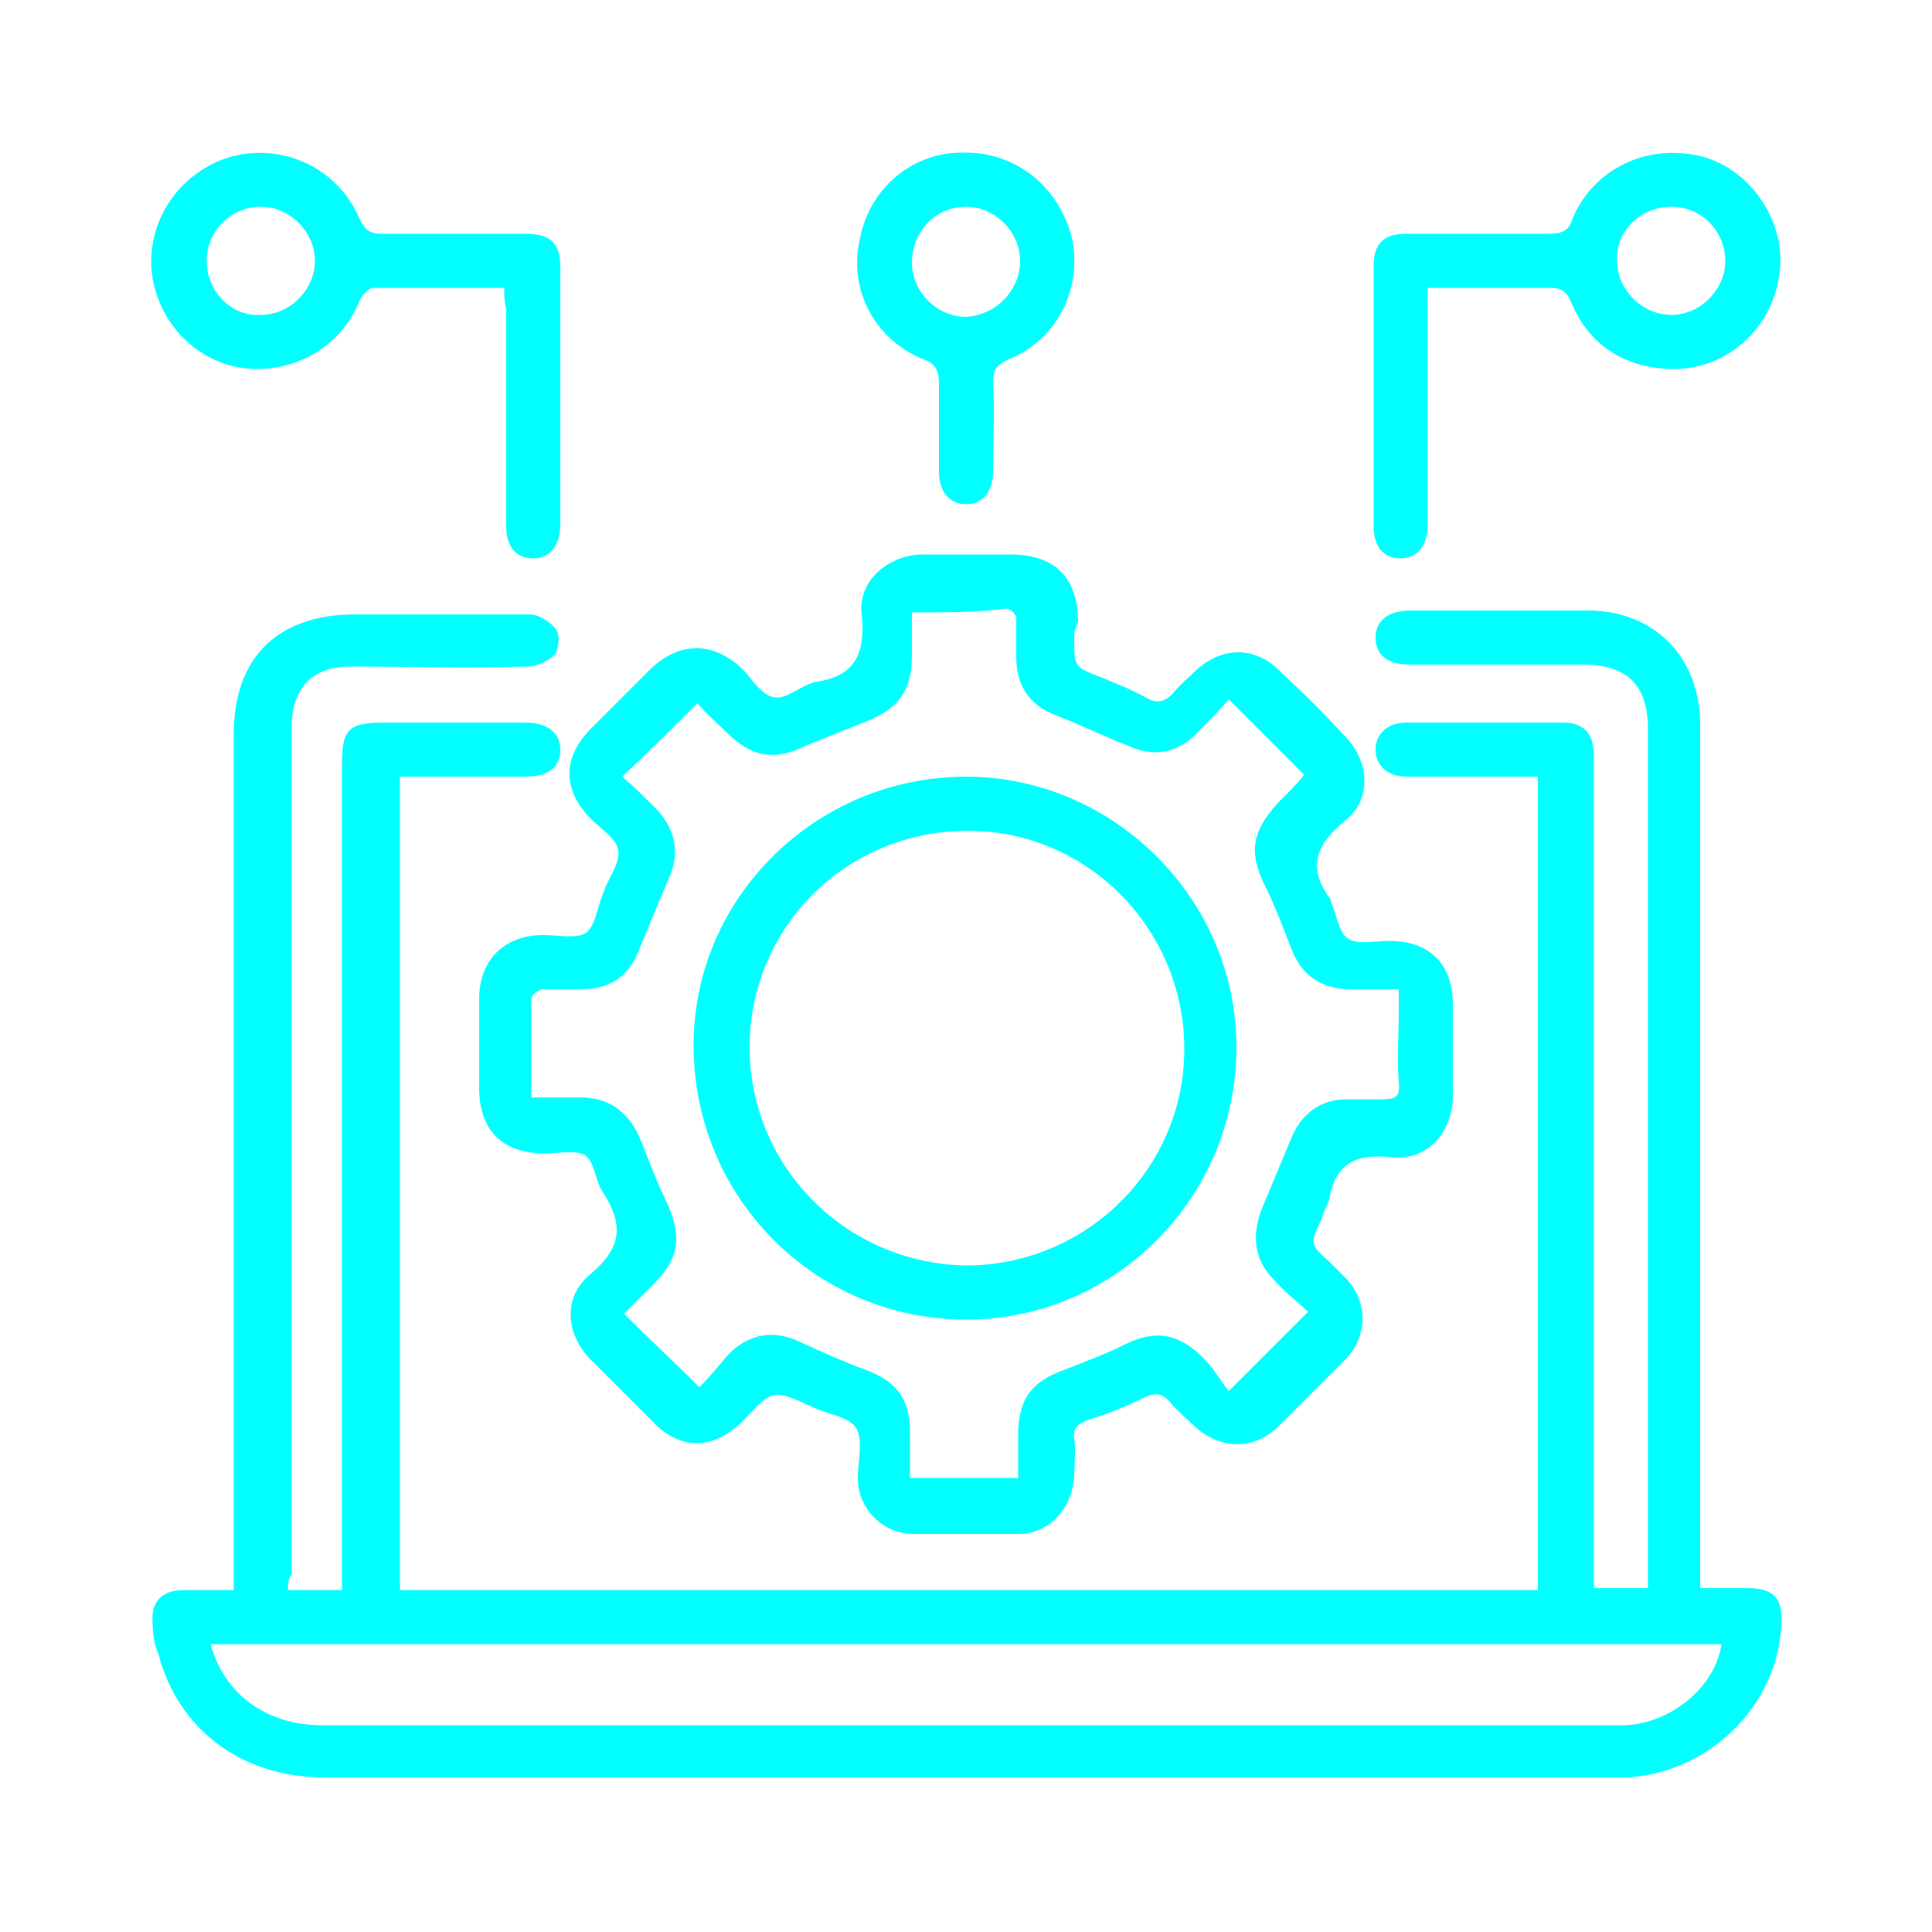 <?xml version="1.0" encoding="UTF-8"?>
<!-- Generator: Adobe Illustrator 26.5.1, SVG Export Plug-In . SVG Version: 6.00 Build 0)  -->
<svg xmlns="http://www.w3.org/2000/svg" xmlns:xlink="http://www.w3.org/1999/xlink" version="1.1" id="Layer_1" x="0px" y="0px" viewBox="0 0 100 100" style="enable-background:new 0 0 100 100;" xml:space="preserve">
<style type="text/css">
	.st0{fill:#00FFFF;}
</style>
<g>
	<path class="st0" d="M14.9,82.3c1,0,1.9,0,2.8,0c0-0.4,0-0.7,0-1.1c0-13.9,0-27.8,0-41.7c0-1.8,0.4-2.1,2.2-2.1c2.4,0,4.9,0,7.3,0   c1.1,0,1.8,0.5,1.8,1.4c0,0.9-0.6,1.4-1.8,1.4c-2.2,0-4.3,0-6.5,0c0,14,0,28,0,42.1c19.6,0,39.2,0,58.9,0c0-14,0-28,0-42.1   c-0.3,0-0.6,0-0.8,0c-2,0-4,0-6,0c-1,0-1.6-0.6-1.6-1.4c0-0.8,0.6-1.4,1.6-1.4c2.7,0,5.4,0,8.1,0c1.1,0,1.6,0.6,1.6,1.7   c0,4.9,0,9.8,0,14.7c0,9.1,0,18.2,0,27.3c0,0.3,0,0.7,0,1.1c0.9,0,1.8,0,2.8,0c0-0.3,0-0.7,0-1c0-14.5,0-28.9,0-43.4   c0-2.3-1-3.4-3.4-3.4c-3,0-5.9,0-8.9,0c-1.2,0-1.8-0.5-1.8-1.4c0-0.9,0.7-1.4,1.8-1.4c3.1,0,6.1,0,9.2,0c3.4,0,5.8,2.4,5.8,5.9   c0,14.5,0,29,0,43.5c0,0.3,0,0.7,0,1.2c0.8,0,1.6,0,2.4,0c1.4,0,1.9,0.5,1.8,1.9c-0.2,4.2-3.7,7.6-7.9,7.9c-0.3,0-0.6,0-1,0   c-22.2,0-44.4,0-66.5,0c-4.3,0-7.6-2.5-8.6-6.4C8,85.2,7.9,84.6,7.9,84c-0.1-1.1,0.5-1.7,1.6-1.7c0.8,0,1.6,0,2.6,0   c0-0.4,0-0.7,0-1c0-14.4,0-28.9,0-43.3c0-4,2.3-6.2,6.3-6.2c3,0,6,0,9,0c0.5,0,1.1,0.4,1.4,0.8c0.2,0.3,0.1,1.1-0.1,1.3   c-0.3,0.3-0.9,0.6-1.4,0.6c-3.1,0.1-6.1,0-9.2,0c-1.9,0-3,1.1-3,3.1c0,14.6,0,29.3,0,43.9C14.9,81.7,14.9,82,14.9,82.3z M10.9,85.1   c0.7,2.6,2.9,4.2,5.8,4.2c22.2,0,44.5,0,66.7,0c0.2,0,0.5,0,0.7,0c2.4-0.1,4.7-2,5-4.2C63,85.1,37,85.1,10.9,85.1z"></path>
	<path class="st0" d="M55.6,33c0,1.6,0,1.5,1.5,2.1c0.7,0.3,1.5,0.6,2.2,1c0.5,0.3,0.9,0.3,1.4-0.2c0.4-0.5,0.8-0.8,1.2-1.2   c1.3-1.2,3-1.3,4.3,0c1.2,1.1,2.4,2.3,3.5,3.5c1.2,1.3,1.3,3.2-0.1,4.3c-1.6,1.3-1.9,2.5-0.7,4.1c0,0,0,0.1,0,0.1   c0.3,0.7,0.4,1.6,0.9,1.9c0.5,0.3,1.4,0.1,2.1,0.1c2.1,0,3.3,1.2,3.3,3.3c0,1.6,0,3.1,0,4.7c0,1.9-1.3,3.4-3.2,3.2   c-1.8-0.2-2.9,0.3-3.2,2.2c-0.1,0.3-0.3,0.6-0.4,1c-0.6,1.3-0.6,1.3,0.4,2.2c0.3,0.3,0.6,0.6,0.9,0.9c1.1,1.2,1.1,2.9,0,4.1   c-1.2,1.2-2.4,2.4-3.6,3.6c-1.3,1.2-3,1.1-4.3-0.1c-0.4-0.4-0.9-0.8-1.3-1.3c-0.4-0.4-0.7-0.4-1.2-0.2c-1,0.5-2,0.9-3,1.2   c-0.5,0.2-0.8,0.4-0.7,1c0.1,0.6,0,1.3,0,1.9c-0.1,1.7-1.3,3-2.9,3c-1.8,0-3.6,0-5.4,0c-1.6,0-2.9-1.3-2.9-2.9c0-0.9,0.3-2-0.1-2.6   c-0.4-0.6-1.5-0.7-2.3-1.1c-2-0.9-2-0.9-3.5,0.7c-1.6,1.6-3.3,1.6-4.8,0c-1-1-2.1-2.1-3.1-3.1c-1.3-1.3-1.5-3.2-0.1-4.4   c1.7-1.4,1.8-2.6,0.7-4.3c-0.4-0.6-0.4-1.5-0.9-1.9c-0.5-0.3-1.4-0.1-2.1-0.1c-2.2,0-3.4-1.2-3.4-3.4c0-1.5,0-3,0-4.6   c0-2,1.3-3.3,3.3-3.3c0.8,0,1.7,0.2,2.2-0.1c0.5-0.3,0.6-1.3,0.9-2c0-0.1,0.1-0.2,0.1-0.3c0.3-0.7,0.8-1.4,0.7-2   c-0.1-0.6-0.9-1.1-1.4-1.6c-1.5-1.5-1.5-3.2,0-4.7c1-1,2.1-2.1,3.1-3.1c1.5-1.4,3.2-1.4,4.7,0c0.5,0.5,1,1.4,1.7,1.5   c0.6,0.1,1.3-0.6,2.1-0.8c2.1-0.3,2.6-1.5,2.4-3.5c-0.2-1.7,1.3-3,3-3.1c1.5,0,3.1,0,4.7,0c2.3,0,3.5,1.2,3.5,3.5   C55.6,32.6,55.6,32.8,55.6,33z M47.2,31.7c0,0.8,0,1.5,0,2.2c0,1.9-0.7,2.8-2.5,3.5c-1,0.4-2,0.8-3,1.2c-1.6,0.8-2.8,0.6-4.1-0.7   c-0.5-0.5-1.1-1-1.5-1.5c-1.3,1.3-2.5,2.5-3.9,3.8c0.6,0.5,1.2,1.1,1.8,1.7c1,1.1,1.2,2.3,0.6,3.6c-0.5,1.2-1,2.4-1.5,3.6   c-0.5,1.4-1.5,2.1-3,2.1c-0.7,0-1.3,0-2,0c-0.2,0-0.6,0.3-0.6,0.5c0,1.7,0,3.4,0,5.1c0.9,0,1.7,0,2.5,0c1.6,0,2.6,0.8,3.2,2.3   c0.4,1,0.8,2.1,1.3,3.1c0.8,1.8,0.7,2.9-0.7,4.3c-0.5,0.5-1,1-1.5,1.5c1.3,1.3,2.6,2.5,3.9,3.8c0.5-0.5,1-1.1,1.5-1.7   c1.1-1.1,2.4-1.3,3.8-0.6c1.1,0.5,2.2,1,3.3,1.4c1.6,0.6,2.3,1.5,2.3,3.2c0,0.8,0,1.6,0,2.4c1.9,0,3.7,0,5.6,0c0-0.8,0-1.5,0-2.2   c0-1.9,0.7-2.8,2.4-3.4c1-0.4,2.1-0.8,3.1-1.3c1.6-0.8,2.8-0.6,4.1,0.7c0.5,0.5,0.9,1.2,1.3,1.7c1.5-1.5,2.7-2.7,4.1-4.1   c-0.5-0.5-1.2-1-1.8-1.7c-1-1-1.1-2.3-0.6-3.6c0.5-1.2,1-2.4,1.5-3.6c0.5-1.3,1.5-2.1,2.9-2.1c0.6,0,1.2,0,1.8,0   c0.7,0,1-0.1,0.9-0.9c-0.1-1.2,0-2.4,0-3.6c0-0.4,0-0.7,0-1.2c-0.9,0-1.7,0-2.5,0c-1.6,0-2.6-0.8-3.1-2.2c-0.4-1-0.8-2.1-1.3-3.1   c-0.9-1.8-0.7-2.9,0.7-4.4c0.5-0.5,1-1,1.3-1.4c-1.3-1.3-2.5-2.5-3.9-3.9c-0.5,0.6-1.1,1.2-1.7,1.8c-1,1-2.2,1.2-3.5,0.6   c-1.3-0.5-2.5-1.1-3.8-1.6c-1.3-0.5-2-1.5-2-3c0-0.7,0-1.3,0-2c0-0.2-0.3-0.5-0.5-0.5C50.6,31.7,49,31.7,47.2,31.7z"></path>
	<path class="st0" d="M26.1,14.9c-2.3,0-4.6,0-6.8,0c-0.2,0-0.6,0.4-0.7,0.7c-0.9,2.2-3,3.5-5.3,3.5c-2.3,0-4.3-1.5-5.1-3.6   c-1.1-2.8,0.3-6,3.2-7.2c2.8-1.1,6,0.2,7.2,3c0.3,0.6,0.5,0.8,1.2,0.8c2.5,0,4.9,0,7.4,0c1.3,0,1.8,0.5,1.8,1.7c0,4.4,0,8.9,0,13.3   c0,1.1-0.5,1.8-1.4,1.8c-0.9,0-1.4-0.6-1.4-1.7c0-3.7,0-7.5,0-11.2C26.1,15.6,26.1,15.3,26.1,14.9z M16.3,13.5   c0-1.5-1.3-2.8-2.8-2.8c-1.5,0-2.8,1.2-2.8,2.8c0,1.6,1.3,2.9,2.8,2.8C15,16.3,16.3,15,16.3,13.5z"></path>
	<path class="st0" d="M73.9,14.9c0,1.4,0,2.7,0,4c0,2.7,0,5.5,0,8.2c0,1.1-0.5,1.8-1.4,1.8c-0.9,0-1.4-0.6-1.4-1.7c0-4.5,0-9,0-13.4   c0-1.2,0.5-1.7,1.7-1.7c2.4,0,4.9,0,7.3,0c0.7,0,1.1-0.1,1.3-0.8c1.1-2.6,3.9-3.9,6.7-3.2c2.6,0.7,4.4,3.5,4,6.1   c-0.4,2.9-2.8,5-5.7,4.9c-2.4-0.1-4.2-1.3-5.1-3.5c-0.2-0.5-0.5-0.7-1-0.7C78.2,14.9,76.1,14.9,73.9,14.9z M86.5,16.3   c1.5,0,2.8-1.3,2.8-2.8c0-1.5-1.2-2.8-2.8-2.8c-1.6,0-2.9,1.3-2.8,2.8C83.7,15,85,16.3,86.5,16.3z"></path>
	<path class="st0" d="M50,7.9c2.7,0,4.9,1.9,5.5,4.5c0.5,2.6-0.8,5.2-3.3,6.2c-0.6,0.3-0.8,0.5-0.8,1.2c0.1,1.5,0,3.1,0,4.6   c0,1-0.5,1.7-1.4,1.7c-0.8,0-1.4-0.6-1.4-1.7c0-1.5,0-3.1,0-4.6c0-0.6-0.2-1-0.8-1.2c-2.5-1-3.9-3.6-3.3-6.2   C45,9.7,47.3,7.8,50,7.9z M52.8,13.5c0-1.5-1.3-2.8-2.8-2.8c-1.6,0-2.8,1.3-2.8,2.9c0,1.5,1.3,2.8,2.8,2.8   C51.6,16.3,52.8,15,52.8,13.5z"></path>
	<path class="st0" d="M50,68.3c-7.8,0-14.1-6.3-14.1-14.2c0-7.7,6.4-13.9,14.1-13.9c7.6,0,14,6.3,14,14C64,61.9,57.8,68.3,50,68.3z    M38.8,54.2c0,6.2,5,11.2,11.2,11.3c6.2,0,11.3-5,11.3-11.2c0-6.2-5-11.3-11.2-11.3C43.8,43,38.8,48,38.8,54.2z"></path>
</g>
</svg>
